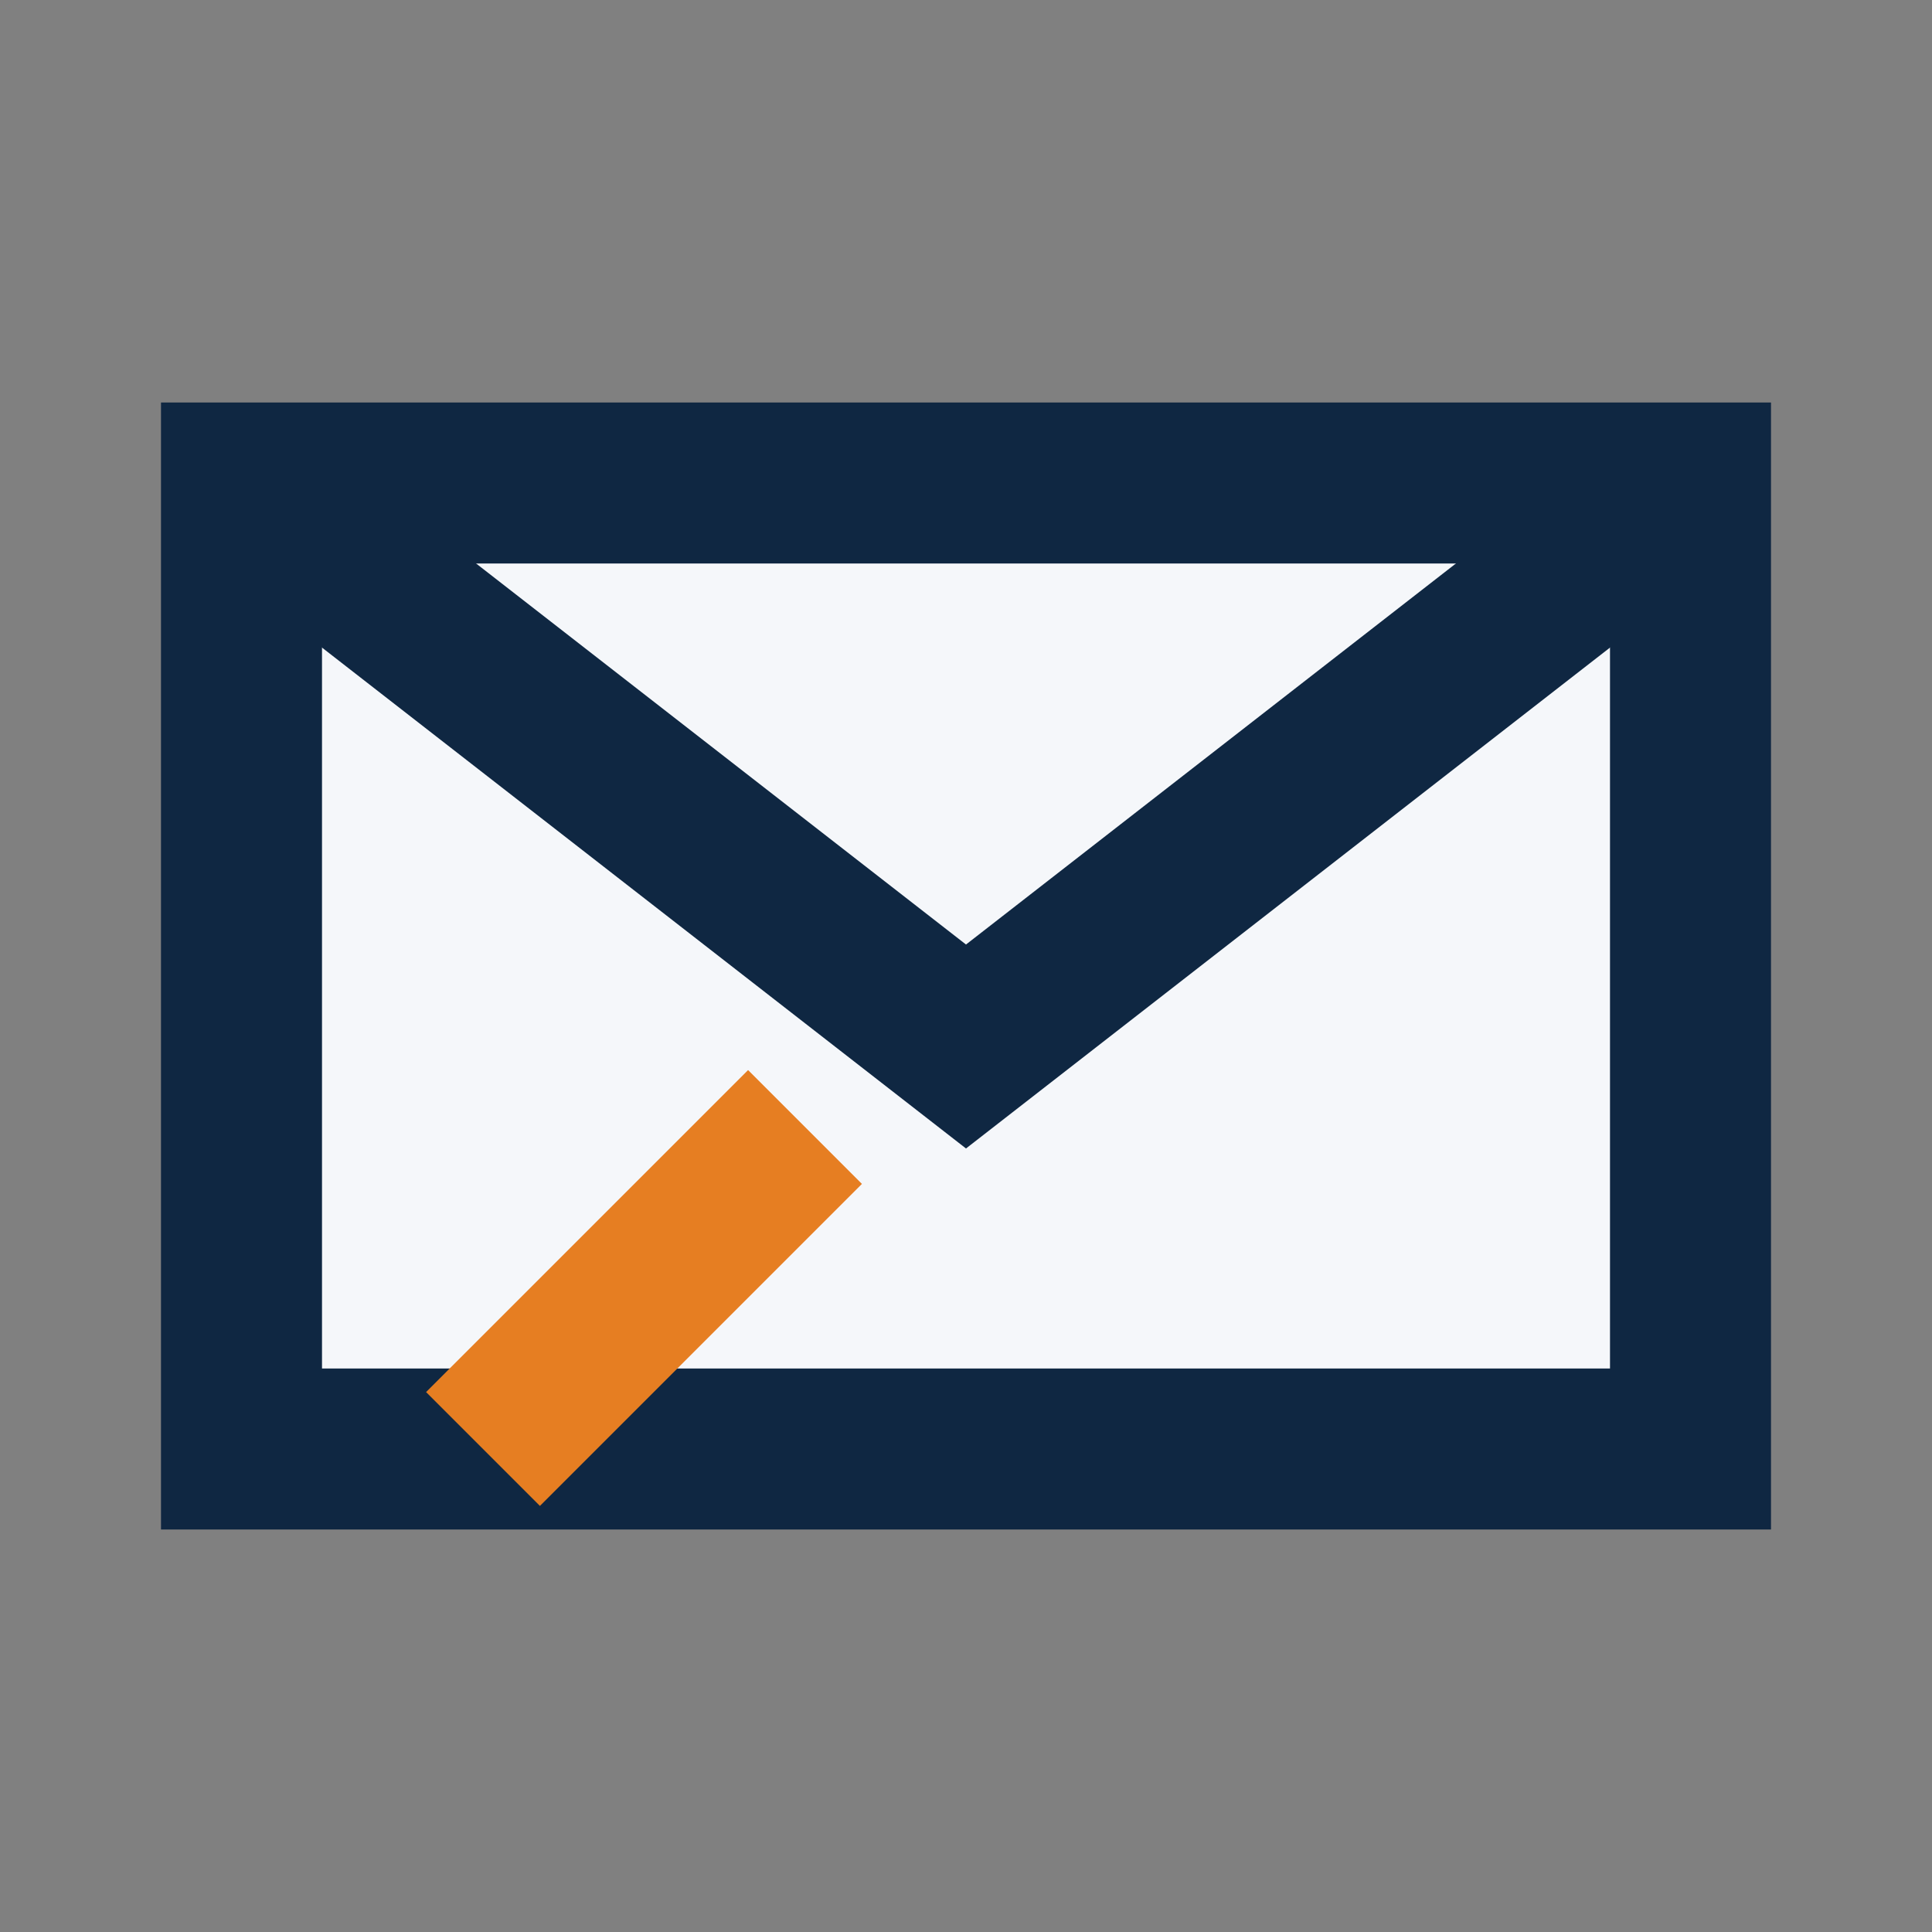 <?xml version="1.0" encoding="UTF-8"?>
<svg xmlns="http://www.w3.org/2000/svg" width="24" height="24" viewBox="0 0 24 24"><rect x="0" y="0" width="24" height="24" fill="#808080" stroke="none"/><path fill="#F5F7FA" stroke="#0F2742" stroke-width="2" d="M3 6h18v12H3z"/><path fill="none" stroke="#0F2742" stroke-width="2" d="M3 6l9 7 9-7"/><path stroke="#E67E22" stroke-width="2" d="M6 18l4-4"/></svg>